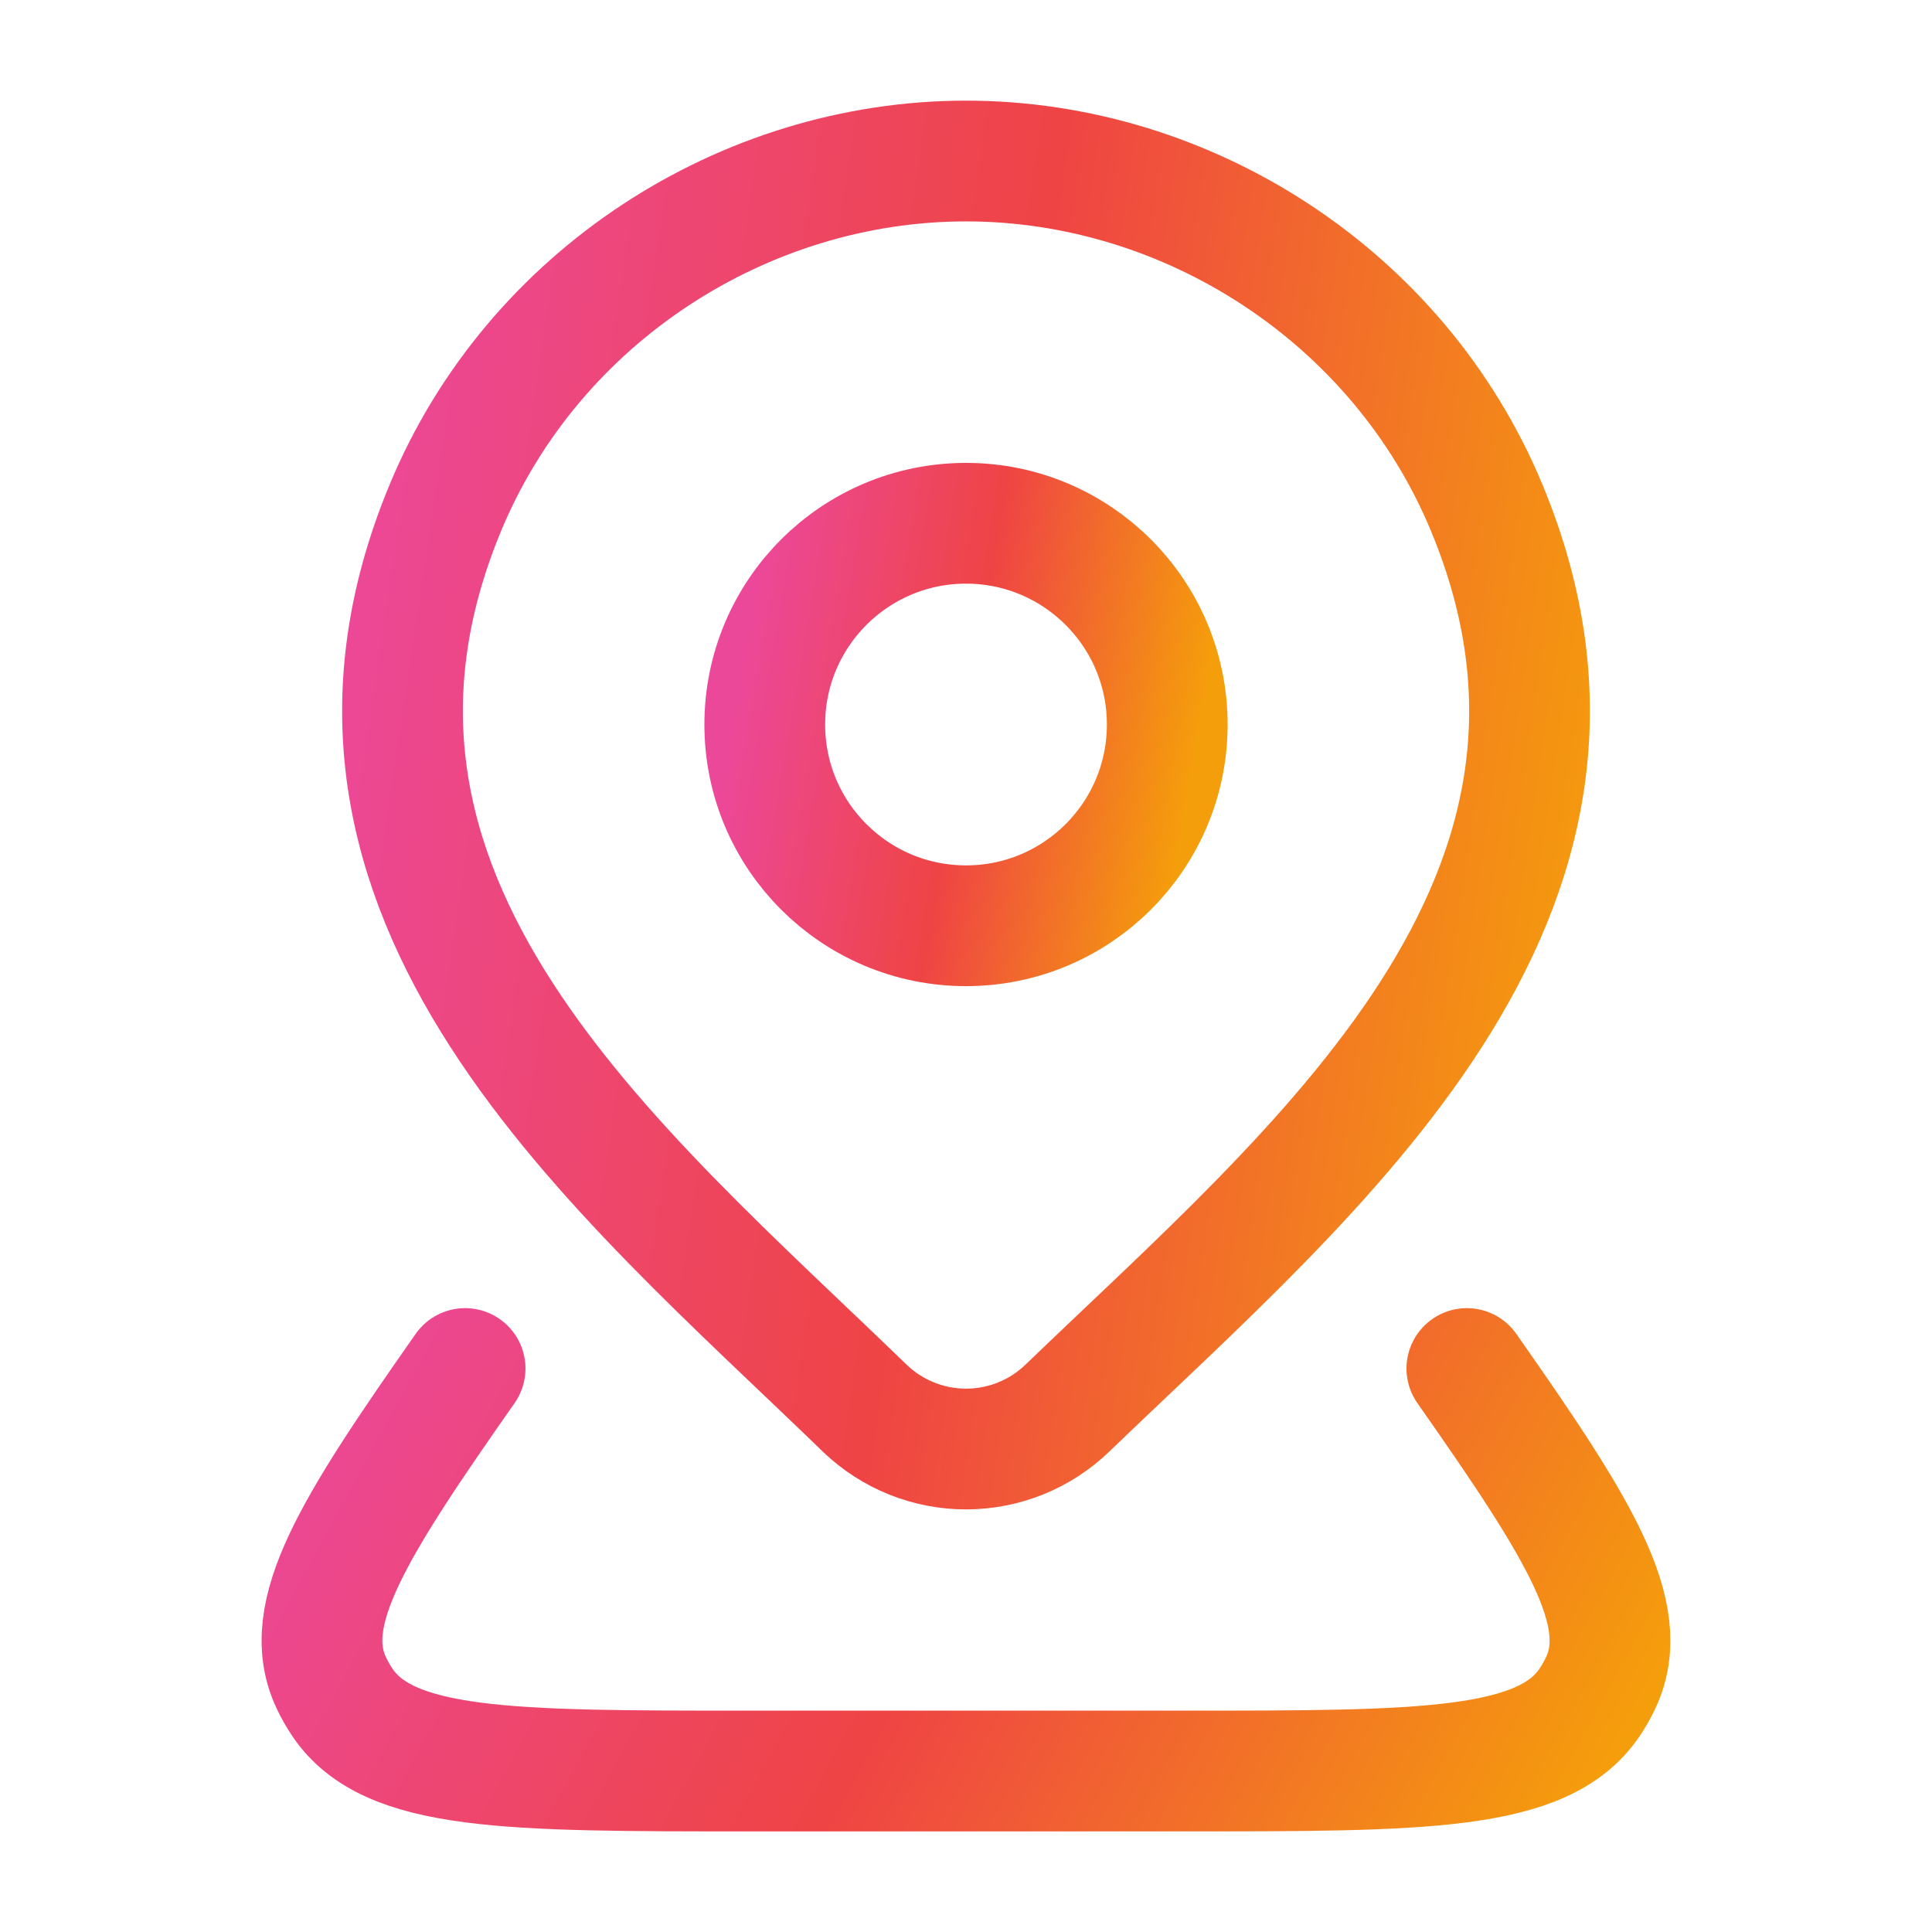 <svg width="64" height="64" viewBox="0 0 64 64" fill="none" xmlns="http://www.w3.org/2000/svg">
<path d="M38.667 24.001C38.667 27.683 35.682 30.667 32.001 30.667C28.319 30.667 25.334 27.683 25.334 24.001C25.334 20.319 28.319 17.334 32.001 17.334C35.682 17.334 38.667 20.319 38.667 24.001Z" stroke="url(#paint0_linear_1862_404)" stroke-width="4"/>
<path d="M48.592 45.334C52.31 50.637 54.09 53.461 53.03 55.734C52.924 55.962 52.799 56.182 52.658 56.392C51.126 58.667 47.166 58.667 39.247 58.667H24.752C16.833 58.667 12.873 58.667 11.341 56.392C11.2 56.182 11.075 55.962 10.969 55.734C9.909 53.461 11.688 50.637 15.407 45.334" stroke="url(#paint1_linear_1862_404)" stroke-width="4" stroke-linecap="round" stroke-linejoin="round"/>
<path d="M35.354 46.65C34.454 47.516 33.252 48.001 32.001 48.001C30.75 48.001 29.548 47.516 28.648 46.65C20.412 38.669 9.374 29.754 14.757 16.811C17.668 9.812 24.654 5.334 32.001 5.334C39.348 5.334 46.334 9.812 49.245 16.811C54.621 29.738 43.61 38.697 35.354 46.65Z" stroke="url(#paint2_linear_1862_404)" stroke-width="4"/>
<defs>
<linearGradient id="paint0_linear_1862_404" x1="25.334" y1="17.334" x2="40.503" y2="19.927" gradientUnits="userSpaceOnUse">
<stop stop-color="#EC4899"/>
<stop offset="0.5" stop-color="#EF4444"/>
<stop offset="1" stop-color="#F59E0B"/>
</linearGradient>
<linearGradient id="paint1_linear_1862_404" x1="10.666" y1="45.334" x2="49.119" y2="66.37" gradientUnits="userSpaceOnUse">
<stop stop-color="#EC4899"/>
<stop offset="0.5" stop-color="#EF4444"/>
<stop offset="1" stop-color="#F59E0B"/>
</linearGradient>
<linearGradient id="paint2_linear_1862_404" x1="13.334" y1="5.334" x2="56.093" y2="11.73" gradientUnits="userSpaceOnUse">
<stop stop-color="#EC4899"/>
<stop offset="0.5" stop-color="#EF4444"/>
<stop offset="1" stop-color="#F59E0B"/>
</linearGradient>
</defs>
</svg>
